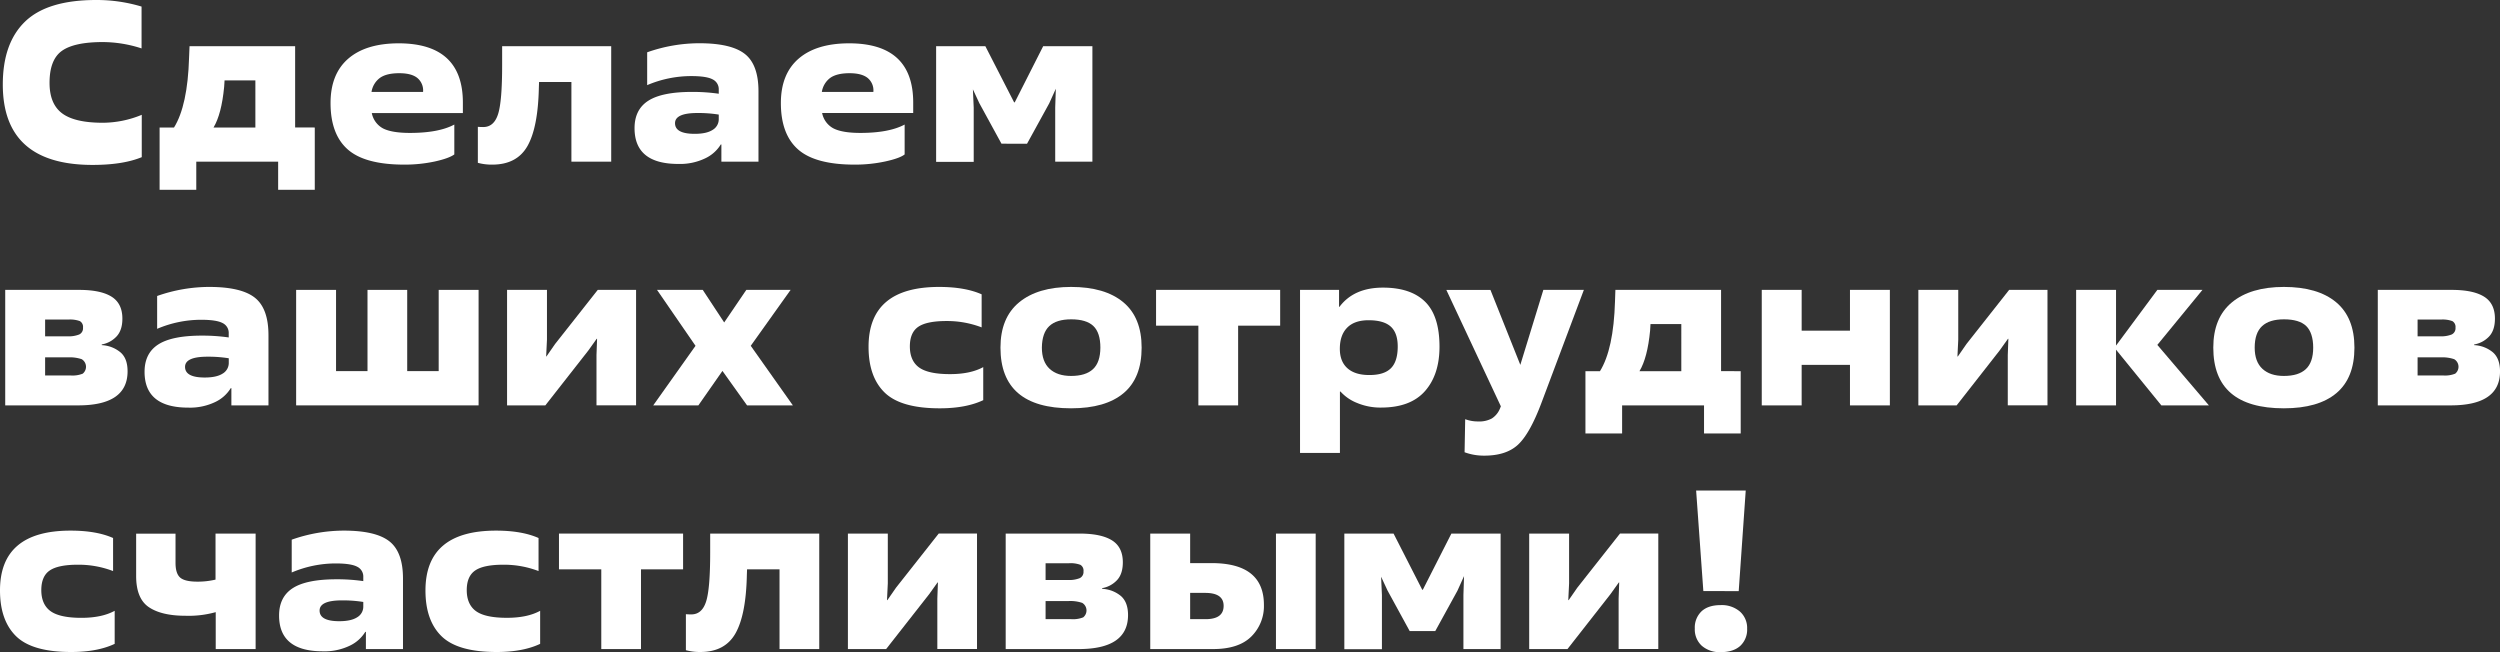 <?xml version="1.0" encoding="UTF-8"?> <svg xmlns="http://www.w3.org/2000/svg" viewBox="0 0 1015.65 264.98"><rect x="0" y="0" width="1015.65" height="264.98" fill="#333333" stroke="none"/><defs><style>.eb2f701a-9d0c-4bb5-966e-6050187d4248{fill:#fff;}</style></defs><title>Asset 77</title><g id="fef91247-e823-432a-a855-c1e54c01fc3e" data-name="Layer 2"><g id="f4a800a6-c95d-4064-849e-f716d8fabddd" data-name="Слой 1"><path class="eb2f701a-9d0c-4bb5-966e-6050187d4248" d="M57.59,46.64V63.85Q49.93,67,37.63,67,1.13,67,1.14,34.32q0-16.84,9.08-25.58T39.1,0A63.11,63.11,0,0,1,57.51,2.67v17a51,51,0,0,0-15.72-2.58q-11.65,0-16.66,3.59t-5,13q0,8.56,5.13,12.38t16.54,3.81A41.56,41.56,0,0,0,57.59,46.64Z"></path><path class="eb2f701a-9d0c-4bb5-966e-6050187d4248" d="M127.88,51.8V77.1H113V65.69H79.74V77.1H64.84V51.8H70.7q5.53-8.92,6.11-28.34L77,18.77H119.9v33Zm-41.13,0h17V32.66H91.23c0,.12,0,.57-.08,1.33s-.09,1.22-.09,1.34Q90,46.37,86.75,51.8Z"></path><path class="eb2f701a-9d0c-4bb5-966e-6050187d4248" d="M184.57,50.6V62.74c-1.35,1-4,2-7.9,2.86a58.18,58.18,0,0,1-12.38,1.28q-16,0-23-6.16t-7-18.86q0-11.78,7.16-18t20.45-6.26q26.15,0,26.15,24.11v4.23h-37a9,9,0,0,0,4.6,6.25Q159.24,54,166.57,54,178.23,54,184.57,50.6ZM150.93,37.35h20.94a6.55,6.55,0,0,0-2.24-5.61c-1.61-1.35-4.09-2-7.46-2s-5.94.61-7.73,1.84A8.76,8.76,0,0,0,150.93,37.35Z"></path><path class="eb2f701a-9d0c-4bb5-966e-6050187d4248" d="M200,66.88a21.63,21.63,0,0,1-5.87-.73V51.52c.6.06,1.33.09,2.2.09q4.32,0,6-5.2t1.67-20V18.77h44.31V65.69H232.14V33.3H219l-.08,2.21q-.33,16.2-4.61,23.78T200,66.88Z"></path><path class="eb2f701a-9d0c-4bb5-966e-6050187d4248" d="M308.14,37.17V65.69H293.07v-7h-.24a14.77,14.77,0,0,1-6.28,5.61,23.57,23.57,0,0,1-11,2.3q-17.76,0-17.76-14.54,0-7.55,5.58-11.13t17.72-3.59a74.77,74.77,0,0,1,10.91.74V36.43a4.43,4.43,0,0,0-2.48-4.18q-2.49-1.34-8.68-1.34a45.69,45.69,0,0,0-17.92,3.68V21.25a63.82,63.82,0,0,1,21.18-3.68q13,0,18.53,4.37T308.14,37.17ZM292,48.3V46.55a52.28,52.28,0,0,0-8.63-.64q-9.13,0-9.13,4.14,0,4.32,8,4.32c3.2,0,5.63-.53,7.29-1.61A5,5,0,0,0,292,48.3Z"></path><path class="eb2f701a-9d0c-4bb5-966e-6050187d4248" d="M367.52,50.6V62.74q-2,1.57-7.9,2.86a58.18,58.18,0,0,1-12.38,1.28q-16,0-23-6.16t-7-18.86q0-11.78,7.17-18t20.45-6.26Q371,17.57,371,41.68v4.23H334a9,9,0,0,0,4.6,6.25Q342.2,54,349.52,54,361.16,54,367.52,50.6ZM333.88,37.35h20.93a6.52,6.52,0,0,0-2.24-5.61q-2.4-2-7.45-2t-7.74,1.84A8.79,8.79,0,0,0,333.88,37.35Z"></path><path class="eb2f701a-9d0c-4bb5-966e-6050187d4248" d="M423.8,18.77h20V65.69H428.69v-22l.25-7.64L426.25,42l-9,16.38H406.86l-9-16.47-2.61-5.61.33,7.45v22H380.31V18.77h20L412,41.58h.25Z"></path><path class="eb2f701a-9d0c-4bb5-966e-6050187d4248" d="M31.77,164.69H2.12V117.77h30q8.8,0,13.2,2.76t4.4,8.92q0,4.78-2.45,7.32a10.82,10.82,0,0,1-5.94,3.17v.28a12.79,12.79,0,0,1,7.57,2.89c2,1.69,2.93,4.28,2.93,7.78Q51.8,164.69,31.77,164.69ZM18.33,129.82v6.81h9.12a11.49,11.49,0,0,0,4.72-.74,2.76,2.76,0,0,0,1.55-2.76,2.71,2.71,0,0,0-1.26-2.67,11.46,11.46,0,0,0-4.6-.64Zm0,15.36v7.36H28.75a11.13,11.13,0,0,0,4.85-.73,3.6,3.6,0,0,0-.41-5.89,15.17,15.17,0,0,0-5.5-.74Z"></path><path class="eb2f701a-9d0c-4bb5-966e-6050187d4248" d="M109.07,136.17v28.52H94v-7h-.25a14.8,14.8,0,0,1-6.27,5.61,23.62,23.62,0,0,1-11,2.3q-17.74,0-17.75-14.54,0-7.55,5.58-11.13T82,136.35a74.81,74.81,0,0,1,10.92.74v-1.66a4.43,4.43,0,0,0-2.48-4.18q-2.49-1.33-8.68-1.34a45.69,45.69,0,0,0-17.92,3.68V120.25A63.77,63.77,0,0,1,85,116.57q13,0,18.53,4.37T109.07,136.17ZM92.94,147.3v-1.75a52.32,52.32,0,0,0-8.64-.64q-9.12,0-9.12,4.14,0,4.32,8,4.32c3.21,0,5.64-.53,7.3-1.61A5,5,0,0,0,92.94,147.3Z"></path><path class="eb2f701a-9d0c-4bb5-966e-6050187d4248" d="M194.43,117.77v46.92H120.31V117.77h16.21v33H149.3v-33h16.13v33h12.79v-33Z"></path><path class="eb2f701a-9d0c-4bb5-966e-6050187d4248" d="M221.55,164.69H206V117.77h16.21V138l-.33,6.81H222l3.51-5.06,17.35-22h15.55v46.92H242.33V144.26l.24-6.62h-.16L239,142.42Z"></path><path class="eb2f701a-9d0c-4bb5-966e-6050187d4248" d="M305,140.49l17.11,24.2H303.5l-10-14-9.78,14H265.38l17.18-24.2-15.64-22.72H285.5L294.21,131l9-13.25h18Z"></path><path class="eb2f701a-9d0c-4bb5-966e-6050187d4248" d="M399.45,149.14v13.43q-7,3.31-17.68,3.31-15.79,0-22.36-6.39t-6.55-18.63q0-24.29,28.67-24.29,10.5,0,17.27,3V133a39.27,39.27,0,0,0-14.26-2.58q-8.06,0-11.48,2.35c-2.28,1.56-3.42,4.22-3.42,8s1.24,6.7,3.74,8.51,6.68,2.71,12.55,2.71Q394.24,152,399.45,149.14Z"></path><path class="eb2f701a-9d0c-4bb5-966e-6050187d4248" d="M435.13,165.88q-28.68,0-28.68-24.65,0-12.15,7.58-18.4t21.1-6.26q13.75,0,21.21,6.21t7.46,18.45q0,12.33-7.33,18.49T435.13,165.88Zm0-13.15q5.94,0,8.91-2.76t3-8.74q0-6.07-2.85-8.79c-1.9-1.81-4.92-2.71-9-2.71q-6,0-8.92,2.76t-3,8.74q0,5.7,3.14,8.6T435.13,152.73Z"></path><path class="eb2f701a-9d0c-4bb5-966e-6050187d4248" d="M503,132.3v32.39H486.85V132.3H469.66V117.77h50.42V132.3Z"></path><path class="eb2f701a-9d0c-4bb5-966e-6050187d4248" d="M544.36,159.08V184H528.15V117.77H544v6.9h.16q5.86-7.82,17.68-7.82,11.31,0,17.14,5.75t5.83,18.26q0,11.31-5.87,18t-17.75,6.72a24.62,24.62,0,0,1-9.9-1.89,18,18,0,0,1-6.72-4.64Zm12-6.72c4,0,6.87-.92,8.71-2.76s2.77-4.78,2.77-8.83q0-5.52-2.85-8.1c-1.9-1.71-4.88-2.57-9-2.57-3.8,0-6.69,1-8.67,3s-3,4.86-3,8.6q0,5.15,3.09,7.91T556.33,152.36Z"></path><path class="eb2f701a-9d0c-4bb5-966e-6050187d4248" d="M595,183.73l.25-13.43a14.68,14.68,0,0,0,5.21.92,10.73,10.73,0,0,0,5.66-1.24,8.73,8.73,0,0,0,3.22-3.91l.4-1-22.15-47.29h17.92l12.14,30.45L627,117.77h16.46l-17.27,46q-4.72,12.51-9.53,16.93T603,185.11A22.44,22.44,0,0,1,595,183.73Z"></path><path class="eb2f701a-9d0c-4bb5-966e-6050187d4248" d="M707.18,150.8v25.3h-14.9V164.69H659V176.1h-14.9V150.8H650q5.54-8.93,6.11-28.34l.16-4.69H699.2v33Zm-41.13,0h17V131.66H670.53c0,.12,0,.57-.08,1.33s-.08,1.22-.08,1.34Q669.31,145.37,666.05,150.8Z"></path><path class="eb2f701a-9d0c-4bb5-966e-6050187d4248" d="M767.78,117.77v46.92H751.57V148.22H731.94v16.47H715.73V117.77h16.21v16.56h19.63V117.77Z"></path><path class="eb2f701a-9d0c-4bb5-966e-6050187d4248" d="M794.91,164.69H779.35V117.77h16.21V138l-.33,6.81h.17l3.5-5.06,17.35-22h15.56v46.92H815.68V144.26l.24-6.62h-.16l-3.42,4.78Z"></path><path class="eb2f701a-9d0c-4bb5-966e-6050187d4248" d="M859.66,117.77V140.4l16.78-22.63h18.33l-18.33,22.35,20.94,24.57H878.07l-18.41-22.63v22.63H843.45V117.77Z"></path><path class="eb2f701a-9d0c-4bb5-966e-6050187d4248" d="M927.84,165.88q-28.67,0-28.67-24.65,0-12.15,7.57-18.4t21.1-6.26q13.77,0,21.22,6.21t7.45,18.45q0,12.33-7.33,18.49T927.84,165.88Zm0-13.15c4,0,6.94-.92,8.92-2.76s3-4.75,3-8.74-1-7-2.85-8.79-4.91-2.71-9-2.71c-4,0-6.94.92-8.92,2.76s-3,4.75-3,8.74q0,5.7,3.13,8.6T927.84,152.73Z"></path><path class="eb2f701a-9d0c-4bb5-966e-6050187d4248" d="M995.61,164.69H966V117.77h30q8.79,0,13.19,2.76t4.4,8.92q0,4.78-2.44,7.32a10.81,10.81,0,0,1-6,3.17v.28a12.82,12.82,0,0,1,7.58,2.89q2.92,2.53,2.93,7.78Q1015.65,164.69,995.61,164.69Zm-13.44-34.87v6.81h9.12a11.55,11.55,0,0,0,4.73-.74,2.77,2.77,0,0,0,1.55-2.76,2.71,2.71,0,0,0-1.27-2.67,11.42,11.42,0,0,0-4.6-.64Zm0,15.36v7.36H992.6a11.07,11.07,0,0,0,4.84-.73,3.59,3.59,0,0,0-.4-5.89,15.17,15.17,0,0,0-5.5-.74Z"></path><path class="eb2f701a-9d0c-4bb5-966e-6050187d4248" d="M46.59,248.14v13.43q-7,3.31-17.67,3.31-15.81,0-22.36-6.39T0,239.86q0-24.29,28.67-24.29,10.52,0,17.27,3V232a39.18,39.18,0,0,0-14.25-2.58q-8.07,0-11.49,2.35c-2.28,1.56-3.42,4.22-3.42,8s1.25,6.7,3.75,8.51S27.21,251,33.07,251Q41.38,251,46.59,248.14Z"></path><path class="eb2f701a-9d0c-4bb5-966e-6050187d4248" d="M103.85,216.77v46.92H87.64v-15a40.85,40.85,0,0,1-12.3,1.47q-9.69,0-14.86-3.49T55.31,234v-17.2h16v11.87c0,3,.68,5,2,6.07s3.66,1.56,6.92,1.56a31.25,31.25,0,0,0,7.33-.83V216.77Z"></path><path class="eb2f701a-9d0c-4bb5-966e-6050187d4248" d="M163.72,235.17v28.52H148.65v-7h-.24a14.8,14.8,0,0,1-6.27,5.61,23.64,23.64,0,0,1-11,2.3q-17.76,0-17.76-14.54,0-7.55,5.58-11.13t17.72-3.59a74.77,74.77,0,0,1,10.91.74v-1.66a4.42,4.42,0,0,0-2.48-4.18q-2.49-1.33-8.68-1.34a45.73,45.73,0,0,0-17.92,3.68V219.25a63.82,63.82,0,0,1,21.18-3.68q13,0,18.53,4.37T163.72,235.17ZM147.59,246.3v-1.75a52.28,52.28,0,0,0-8.63-.64q-9.12,0-9.12,4.14,0,4.32,8,4.32c3.2,0,5.63-.53,7.29-1.61A5,5,0,0,0,147.59,246.3Z"></path><path class="eb2f701a-9d0c-4bb5-966e-6050187d4248" d="M219.44,248.14v13.43q-7,3.31-17.68,3.31-15.8,0-22.36-6.39t-6.55-18.63q0-24.29,28.67-24.29,10.5,0,17.27,3V232a39.27,39.27,0,0,0-14.26-2.58q-8.07,0-11.48,2.35c-2.28,1.56-3.43,4.22-3.43,8s1.25,6.7,3.75,8.51,6.68,2.71,12.55,2.71Q214.23,251,219.44,248.14Z"></path><path class="eb2f701a-9d0c-4bb5-966e-6050187d4248" d="M260.41,231.3v32.39H244.28V231.3H227.09V216.77h50.42V231.3Z"></path><path class="eb2f701a-9d0c-4bb5-966e-6050187d4248" d="M284.52,264.88a21.68,21.68,0,0,1-5.87-.73V249.52c.6.06,1.33.09,2.2.09q4.32,0,6-5.2t1.67-20v-7.63h44.31v46.92H316.69V231.3H303.5l-.08,2.21q-.33,16.2-4.61,23.78T284.52,264.88Z"></path><path class="eb2f701a-9d0c-4bb5-966e-6050187d4248" d="M360,263.69H344.47V216.77h16.21V237l-.33,6.81h.16l3.51-5.06,17.35-22h15.55v46.92H380.8V243.26l.24-6.62h-.16l-3.42,4.78Z"></path><path class="eb2f701a-9d0c-4bb5-966e-6050187d4248" d="M438.22,263.69H408.57V216.77h30q8.79,0,13.19,2.76t4.4,8.92q0,4.78-2.44,7.32a10.81,10.81,0,0,1-5.95,3.17v.28a12.82,12.82,0,0,1,7.58,2.89q2.93,2.53,2.93,7.78Q458.26,263.69,438.22,263.69Zm-13.44-34.87v6.81h9.12a11.55,11.55,0,0,0,4.73-.74,2.77,2.77,0,0,0,1.55-2.76,2.71,2.71,0,0,0-1.27-2.67,11.42,11.42,0,0,0-4.6-.64Zm0,15.36v7.36h10.43a11.07,11.07,0,0,0,4.84-.73,3.59,3.59,0,0,0-.4-5.89,15.17,15.17,0,0,0-5.5-.74Z"></path><path class="eb2f701a-9d0c-4bb5-966e-6050187d4248" d="M492.79,263.69H467.3V216.77h16.21v12h8.72q21.25,0,21.25,17a17.35,17.35,0,0,1-5.13,12.83Q503.22,263.7,492.79,263.69Zm-9.28-22.82v10.67h6.27q7.34,0,7.33-5.42,0-5.25-7.49-5.25Zm51-24.1v46.92H518.37V216.77Z"></path><path class="eb2f701a-9d0c-4bb5-966e-6050187d4248" d="M589.64,216.77h20v46.92H594.53v-22l.25-7.64L592.09,240l-9,16.38H572.7l-9-16.47-2.61-5.61.33,7.45v22H546.15V216.77h20l11.64,22.81h.25Z"></path><path class="eb2f701a-9d0c-4bb5-966e-6050187d4248" d="M636.8,263.69H621.25V216.77h16.21V237l-.33,6.81h.16l3.51-5.06,17.35-22H673.7v46.92H657.58V243.26l.24-6.62h-.16l-3.42,4.78Z"></path><path class="eb2f701a-9d0c-4bb5-966e-6050187d4248" d="M709.79,255.41a9,9,0,0,1-2.81,7c-1.88,1.68-4.52,2.53-7.94,2.53a11,11,0,0,1-7.66-2.58,9,9,0,0,1-2.85-7,9.12,9.12,0,0,1,2.73-7q2.73-2.53,7.78-2.53a11.31,11.31,0,0,1,7.82,2.62A8.89,8.89,0,0,1,709.79,255.41Zm-.57-56.12-2.85,40.85H692l-2.93-40.85Z"></path></g></g></svg> 